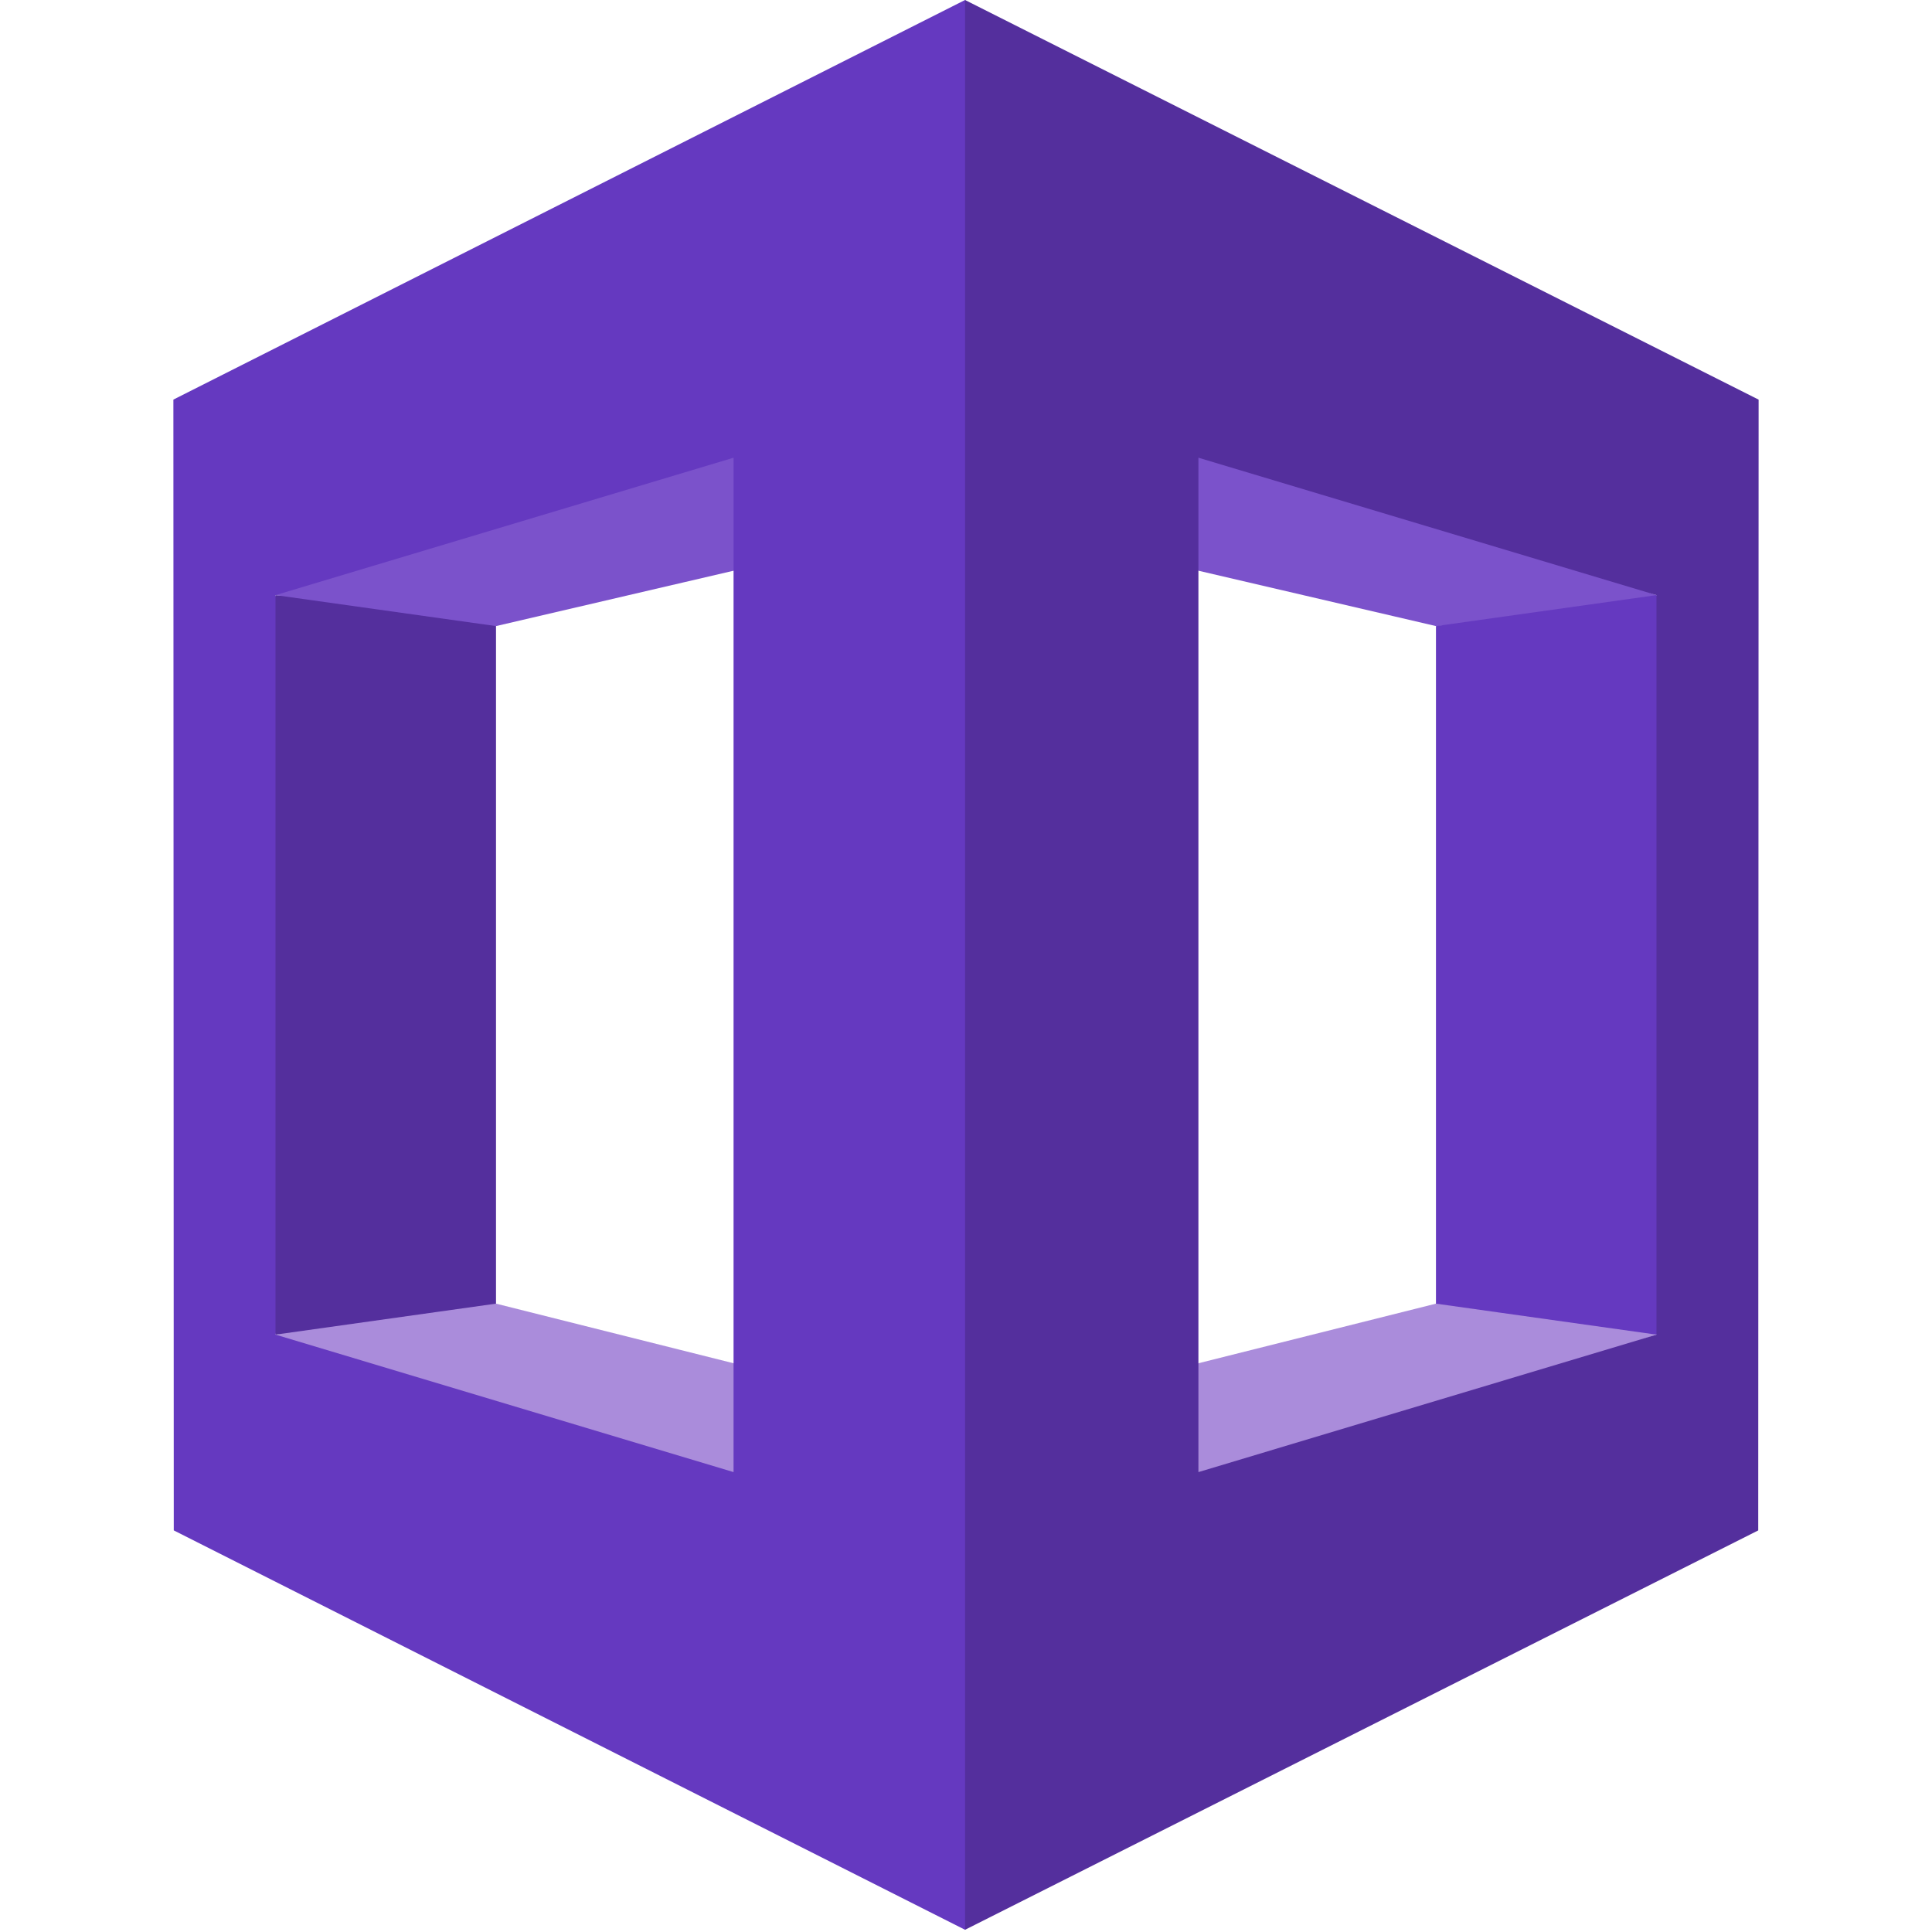 <!DOCTYPE svg PUBLIC "-//W3C//DTD SVG 1.1//EN" "http://www.w3.org/Graphics/SVG/1.1/DTD/svg11.dtd">
<!-- Uploaded to: SVG Repo, www.svgrepo.com, Transformed by: SVG Repo Mixer Tools -->
<svg width="64px" height="64px" viewBox="-28 0 312 312" version="1.1" xmlns="http://www.w3.org/2000/svg" xmlns:xlink="http://www.w3.org/1999/xlink" preserveAspectRatio="xMidYMid" fill="#000000">
<g id="SVGRepo_bgCarrier" stroke-width="0"/>
<g id="SVGRepo_tracerCarrier" stroke-linecap="round" stroke-linejoin="round"/>
<g id="SVGRepo_iconCarrier"> <g> <path d="M16.491,215.53 L18.667,218 L128.582,249.157 L129.08,229.844 L52.1,210.526 L48.333,209.167 L16.491,215.53" fill="#aa8cdb"> </path> <path d="M239.505,215.53 L127.25,253 L126.916,229.844 L203.895,210.526 L207.25,206.75 L239.505,215.53" fill="#aa8cdb"> </path> <path d="M126.916,83.165 L203.895,101.106 L237.75,99.5 L239.505,96.107 L132.25,57.5 L126.916,83.165" fill="#7b52cb"> </path> <path d="M52.1,210.526 L16.491,215.53 L15.5,211.833 L15.5,100 L16.491,96.107 L48.667,98.5 L52.1,101.11 L52.1,210.526" fill="#542f9d"> </path> <path d="M129.08,83.165 L52.1,101.106 L16.491,96.107 L17.833,94 L128.582,62.48 L129.08,83.165" fill="#7b52cb"> </path> <path d="M127.846,0 L0,64.531 L0.061,247.144 L127.846,311.641 L129.75,308.75 L129.75,3.75 L127.846,0 L127.846,0 Z M90.462,237.73 L16.491,215.53 L16.491,96.107 L90.462,73.915 L90.462,237.73 L90.462,237.73 Z" fill="#6539C0"> </path> <path d="M203.895,210.526 L239.505,215.53 L241.5,212 L241.5,99.5 L239.505,96.107 L203.895,101.11 L203.895,210.526" fill="#6539C0"> </path> <path d="M127.846,311.641 L255.939,247.148 L256,64.536 L127.846,0 L127.846,311.641 L127.846,311.641 Z M165.533,73.915 L239.505,96.107 L239.505,215.53 L165.533,237.73 L165.533,73.915 L165.533,73.915 Z" fill="#542f9d"> </path> </g> </g>
</svg>